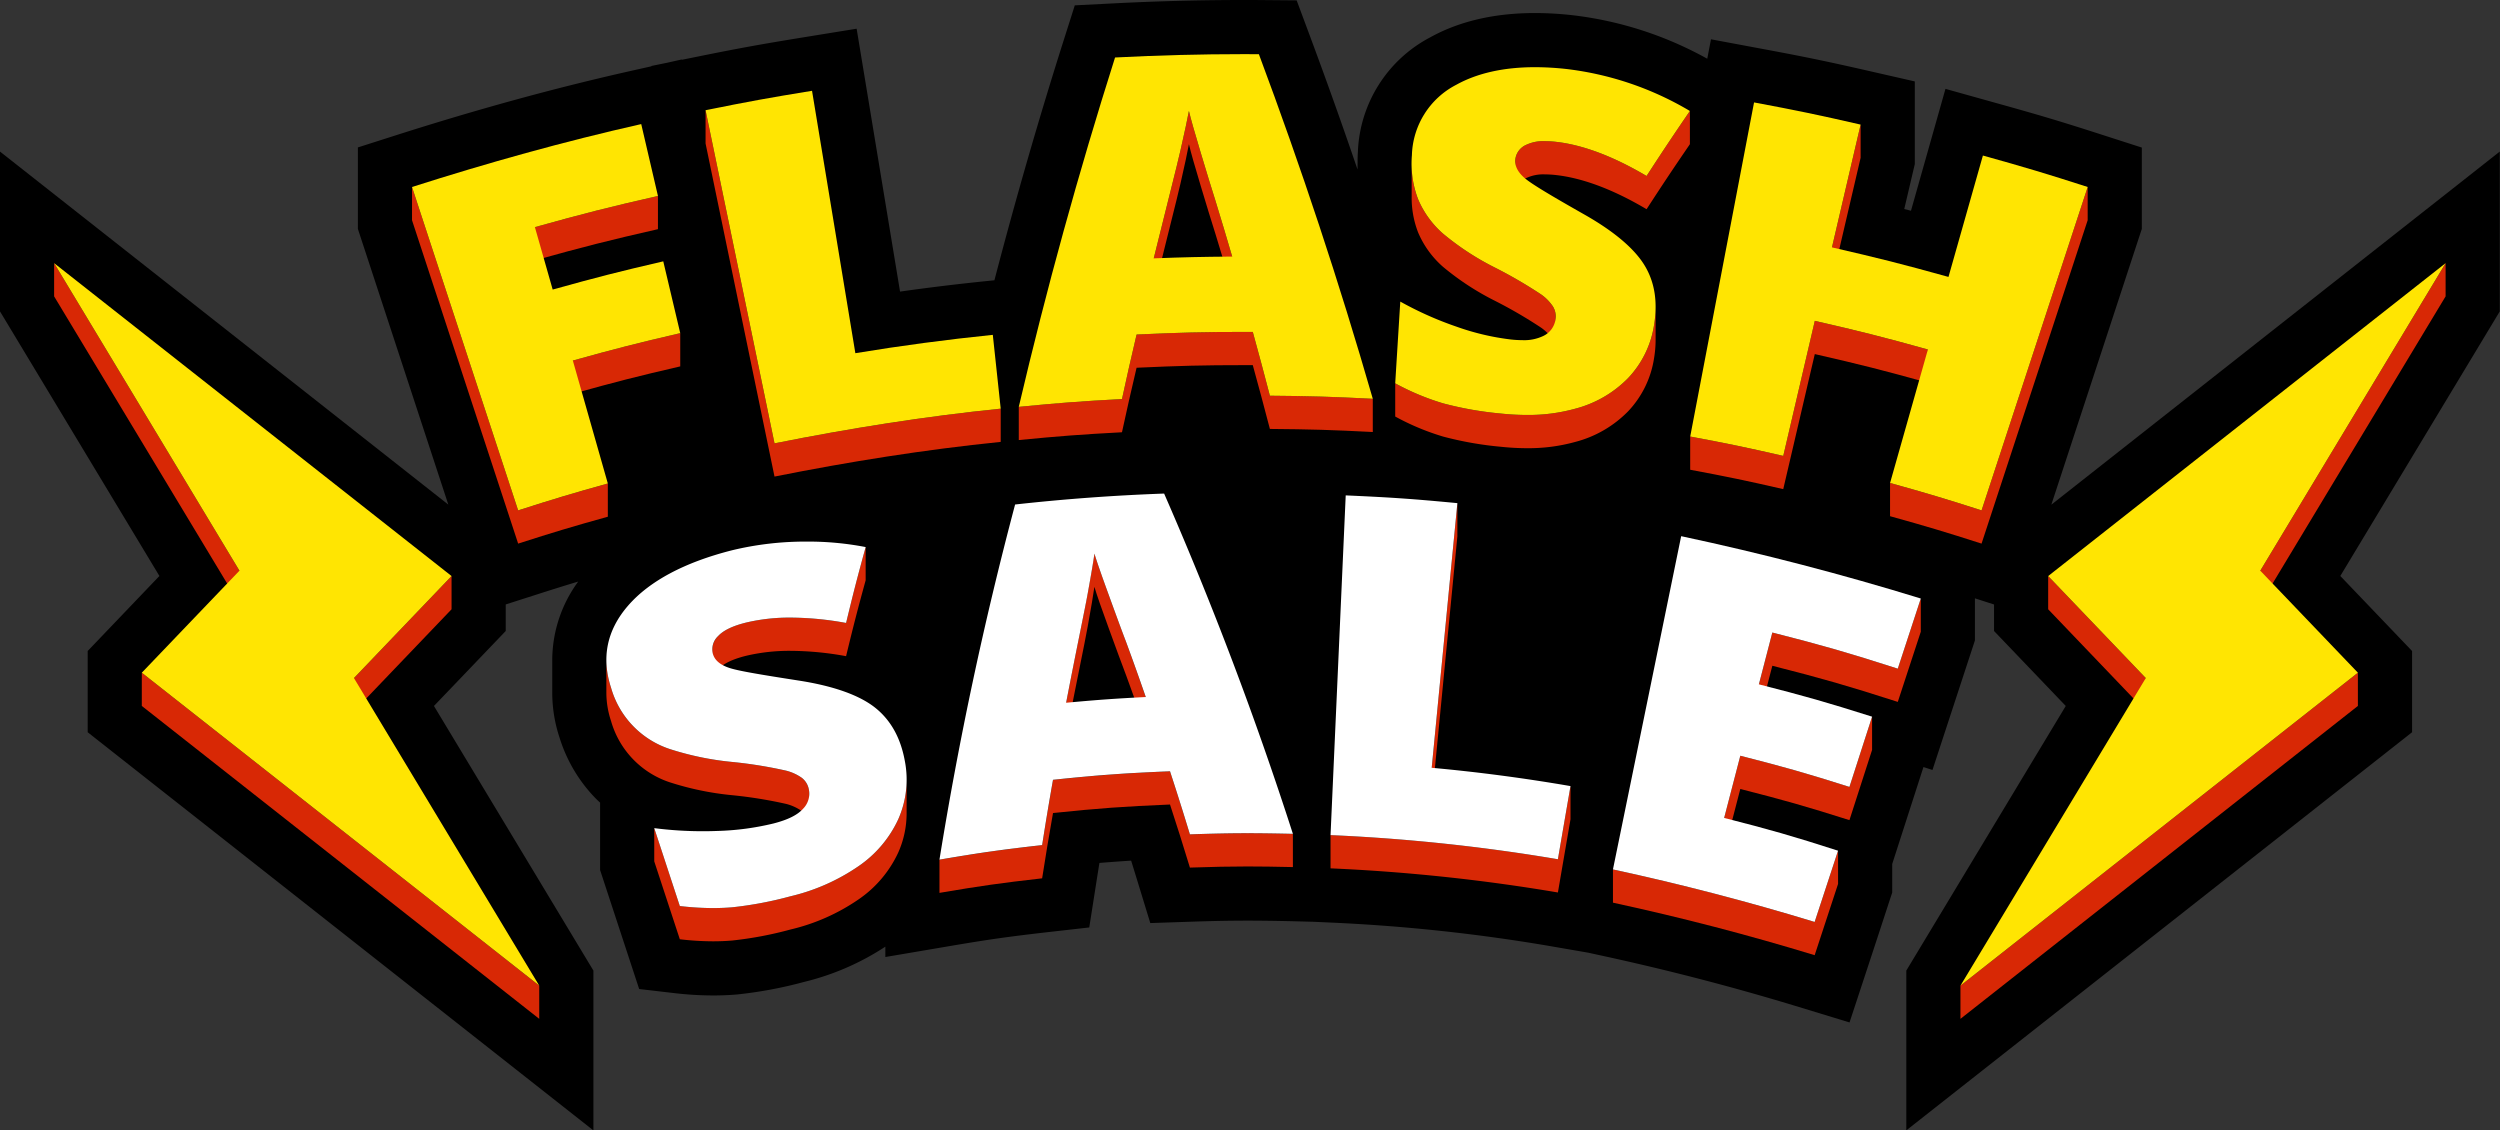 <?xml version="1.0" encoding="UTF-8"?><svg xmlns="http://www.w3.org/2000/svg" xmlns:xlink="http://www.w3.org/1999/xlink" height="236.7" preserveAspectRatio="xMidYMid meet" version="1.0" viewBox="0.0 0.0 523.5 236.7" width="523.5" zoomAndPan="magnify"><rect x="0.0" y="0.0" width="523.5" height="236.7" fill="#333333" stroke="none"/><g><g id="change1_1"><path d="M523.45,65.21l-33.39,55.4,15.03,15.71v17.01L399.18,236.7V203.24l33.39-55.41-15.02-15.7v-5.55l-4-1.29v8.81l-8.89,27.13-1.89-.61-6.54,20.29v5.99l-.57,1.72c-1.95,5.98-2.93,8.97-4.9,14.94l-3.47,10.54-10.61-3.24c-13.67-4.17-27.19-7.69-41.33-10.76l-2.79-.61-8.27-1.43a370.546,370.546,0,0,0-46.21-4.9l-3.04-.14-4.59-.12c-3.63-.08-6.48-.12-9.23-.12-3.45,0-6.84.06-11.68.22l-8.67.29-2.54-8.3c-.56-1.83-1.03-3.34-1.47-4.77-2.3.14-4.41.3-6.64.48-.24,1.48-.49,3.06-.79,4.98l-1.34,8.53-8.58.97c-8.45.97-12.55,1.55-20.88,2.97l-13.24,2.25v-2.17a54.166,54.166,0,0,1-17.04,7.39,88.205,88.205,0,0,1-14,2.62c-1.62.14-3.3.21-5.01.21a71.155,71.155,0,0,1-8.3-.51l-7.2-.84-8.18-24.91V168.07c-.38-.34-.75-.7-1.11-1.07a31.641,31.641,0,0,1-7.37-12.51,29.977,29.977,0,0,1-1.54-9.36v-6.95a27.9,27.9,0,0,1,5.44-16.4c-2.71.81-5.45,1.67-9.12,2.85l-6.06,1.94v5.56l-15.03,15.7,33.39,55.41v33.47L18.36,153.33V136.32l15.02-15.71L0,65.21V31.74l93.88,73.93L74.94,47.93V30.87l7.89-2.52c17.24-5.5,33.26-9.89,48.95-13.43l4.63-1.04v-.07l3.33-.68,3.02-.68.01.07,2.73-.55c8.95-1.82,13.62-2.67,22.72-4.15l11.16-1.81,9.09,55.05c6.07-.86,12.18-1.6,18.27-2.22l1.49-.15c4.38-16.79,9.21-33.56,14.45-50.08l2.38-7.49,7.85-.4C242.14.24,251.4,0,260.42,0c1.09,0,2.2,0,3.3.01l7.8.07,2.72,7.3c3.5,9.39,6.86,18.82,10.03,28.12V34.2h.01c-.01-.83.01-1.61.06-2.4A28.314,28.314,0,0,1,299.43,7.85c6.11-3.4,13.51-5.12,22-5.12a70.539,70.539,0,0,1,8.31.51A76.246,76.246,0,0,1,357.5,12.3l.78-4.07,11.09,2.07c9.02,1.68,13.7,2.66,22.78,4.74l8.81,2.01V34.36s-1.64,6.98-2.21,9.41l1.41.36c1.03-3.63,7.22-25.52,7.22-25.52l10.88,3.04c9.07,2.52,13.67,3.91,22.38,6.72l7.86,2.53V47.93l-.57,1.72q-9.18,28.02-18.38,56.03l93.9-73.94Z"/></g><g><g fill="#d82805" id="change2_1"><path d="M137.774,41.028c-10.35,2.362-15.507,3.672-25.767,6.533v6.958c10.26-2.86,15.417-4.171,25.767-6.532Z"/><path d="M119.954,82.46c8.955-2.5,13.455-3.645,22.491-5.74V69.762c-9.036,2.094-13.536,3.244-22.491,5.739Z"/><path d="M127.28,108.2V101.24c-7.542,2.1-11.3,3.235-18.783,5.633Q97.387,73.011,86.276,39.156v6.959Q97.387,79.977,108.5,113.831C115.976,111.434,119.738,110.3,127.28,108.2Z"/><path d="M50.141 119.502L11.333 55.101 11.333 62.059 50.141 126.46 50.141 119.502z"/><path d="M94.556 120.625L74.117 141.988 74.117 148.946 94.556 127.583 94.556 120.625z"/><path d="M29.693 147.823L112.916 213.347 112.916 206.389 29.693 140.865 29.693 147.823z"/><path d="M209.549,92.531V85.572c-15.894,1.613-31.707,4.136-47.367,7.264q-7.209-34.879-14.436-69.758v6.959q7.222,34.88,14.436,69.757C177.842,96.666,193.655,94.144,209.549,92.531Z"/><path d="M248.96,30.188c.414,1.774,1.26,4.715,2.493,8.815s2.25,7.442,3.078,10.035c1.422,4.653,2.124,6.988,3.492,11.649V53.728c-1.368-4.661-2.07-7-3.492-11.648-.828-2.594-1.845-5.936-3.078-10.036S249.374,25,248.96,23.23c-.3,1.658-.9,4.4-1.764,8.226s-2.835,11.363-5.607,22.646v6.959c2.772-11.283,4.734-18.823,5.607-22.646S248.663,31.846,248.96,30.188Z"/><path d="M238,77.005h0c9.11-.417,13.958-.545,22.532-.545l1.8,0c1.467,5.338,2.187,8.012,3.582,13.359,8.622.072,12.933.2,21.546.642V83.5c-8.613-.436-12.924-.57-21.546-.641-1.395-5.348-2.115-8.021-3.582-13.36l-1.8,0c-8.574,0-13.422.128-22.532.546-1.269,5.4-1.881,8.1-3.06,13.511-8.658.463-12.978.793-21.609,1.631v6.959c8.631-.838,12.951-1.168,21.609-1.631C236.117,85.107,236.729,82.406,238,77.005Z"/><path d="M319.574,37.292a8.408,8.408,0,0,1,3.946-.775,20.826,20.826,0,0,1,2.4.151c5.5.633,11.862,2.985,18.873,7.139,3.555-5.473,5.373-8.2,9.072-13.61V23.239c-3.7,5.41-5.517,8.137-9.072,13.609-7.011-4.153-13.374-6.506-18.873-7.139a21.038,21.038,0,0,0-2.4-.15,8.421,8.421,0,0,0-3.946.774,3.817,3.817,0,0,0-2.268,3.048c-.012.121-.018.242-.018.361V40.7c0-.12.006-.24.018-.361A3.815,3.815,0,0,1,319.574,37.292Z"/><path d="M302.168,55.874A56.345,56.345,0,0,0,313,62.968a96.278,96.278,0,0,1,9.7,5.642,9.509,9.509,0,0,1,2.484,2.531,3.875,3.875,0,0,1,.576,2.067V66.249a3.875,3.875,0,0,0-.576-2.067,9.509,9.509,0,0,0-2.484-2.531A96.146,96.146,0,0,0,313,56.01a56.389,56.389,0,0,1-10.836-7.095,19.859,19.859,0,0,1-5.211-7.2,19.893,19.893,0,0,1-1.349-7.518v6.959a19.9,19.9,0,0,0,1.349,7.518A19.867,19.867,0,0,0,302.168,55.874Z"/><path d="M346.349,75.071a23.4,23.4,0,0,0,.336-3.859V64.253a23.421,23.421,0,0,1-.336,3.86,20.631,20.631,0,0,1-5.418,11.051A23.9,23.9,0,0,1,329.78,85.6a36.636,36.636,0,0,1-10,1.293,52.092,52.092,0,0,1-5.5-.3,72.261,72.261,0,0,1-12.078-2.13,51.6,51.6,0,0,1-10.044-4.2v6.959a51.6,51.6,0,0,0,10.044,4.2,72.261,72.261,0,0,0,12.078,2.13,52.092,52.092,0,0,0,5.5.3,36.636,36.636,0,0,0,10-1.293,23.909,23.909,0,0,0,11.151-6.435A20.631,20.631,0,0,0,346.349,75.071Z"/><path d="M389.612,26.091c-2.4,10.285-3.6,15.427-6,25.712v6.959c2.4-10.285,3.6-15.428,6-25.713Z"/><path d="M380.018,74.145c9.513,2.174,14.256,3.377,23.679,6V73.184c-9.423-2.62-14.166-3.824-23.679-6q-3.294,14.13-6.606,28.279h0c-7.767-1.783-11.664-2.594-19.485-4.055v6.958c7.821,1.462,11.718,2.273,19.485,4.056Q376.72,88.279,380.018,74.145Z"/><path d="M395.777,108.092c7.695,2.139,11.529,3.289,19.161,5.739q11.111-33.862,22.221-67.716V39.156q-11.111,33.863-22.221,67.717c-7.632-2.451-11.466-3.6-19.161-5.74Z"/><path d="M473.303 119.502L473.303 126.46 512.111 62.059 512.111 55.101 473.303 119.502z"/><path d="M428.888 127.583L449.327 148.946 449.327 141.988 428.888 120.625 428.888 127.583z"/><path d="M410.519 213.347L493.742 147.823 493.742 140.865 410.519 206.389 410.519 213.347z"/><path d="M156.305,130.348c-2.88.7-4.86,1.667-5.94,2.852a4.119,4.119,0,0,0-1.222,2.763v6.958a4.118,4.118,0,0,1,1.222-2.762c1.08-1.186,3.06-2.148,5.94-2.852a39.251,39.251,0,0,1,9.3-1.021,65.439,65.439,0,0,1,11.564,1.119c1.539-6.355,2.358-9.536,4.1-15.891v-6.959c-1.746,6.355-2.565,9.537-4.1,15.891a65.527,65.527,0,0,0-11.564-1.118A39.305,39.305,0,0,0,156.305,130.348Z"/><path d="M153.308,166.513a93.24,93.24,0,0,1,11.313,1.827,9.92,9.92,0,0,1,3.276,1.5,3.947,3.947,0,0,1,1.44,2.282,4.482,4.482,0,0,1,.131,1.064v-6.959a4.488,4.488,0,0,0-.131-1.064,3.95,3.95,0,0,0-1.44-2.282,9.92,9.92,0,0,0-3.276-1.5,93.24,93.24,0,0,0-11.313-1.827,61.531,61.531,0,0,1-13-2.683,18.971,18.971,0,0,1-12.357-12.86,18.794,18.794,0,0,1-.979-5.835v6.958a18.794,18.794,0,0,0,.979,5.835,18.97,18.97,0,0,0,12.357,12.861A61.6,61.6,0,0,0,153.308,166.513Z"/><path d="M179.786,181.372a42.19,42.19,0,0,1-14.265,6.31,77.581,77.581,0,0,1-12.15,2.3q-1.95.169-4.032.17a60.613,60.613,0,0,1-6.984-.428L137,173.413v6.959l5.355,16.309a60.4,60.4,0,0,0,6.984.429q2.082,0,4.032-.17a77.6,77.6,0,0,0,12.15-2.3,42.151,42.151,0,0,0,14.265-6.31,24.158,24.158,0,0,0,8.316-9.83,20.194,20.194,0,0,0,1.743-8.216v-6.959a20.19,20.19,0,0,1-1.743,8.216A24.167,24.167,0,0,1,179.786,181.372Z"/><path d="M227.765,124.243c-.693,3.859-2.331,11.5-4.527,22.914v6.959c2.2-11.417,3.834-19.055,4.527-22.914s1.179-6.64,1.4-8.316c.522,1.756,1.539,4.644,3.006,8.672s2.673,7.335,3.645,9.875c1.683,4.581,2.5,6.881,4.1,11.479v-6.958c-1.6-4.6-2.421-6.9-4.1-11.479-.972-2.54-2.178-5.838-3.645-9.875s-2.484-6.916-3.006-8.672h0C228.944,117.6,228.467,120.375,227.765,124.243Z"/><path d="M249.167,174.714c-1.62-5.294-2.448-7.932-4.167-13.208-9.81.419-14.715.766-24.5,1.782-.963,5.464-1.413,8.2-2.277,13.672-8.622.98-12.924,1.586-21.5,3.048v6.959c8.577-1.462,12.879-2.068,21.5-3.048.864-5.473,1.314-8.209,2.277-13.672,9.783-1.016,14.688-1.364,24.5-1.782,1.719,5.276,2.547,7.914,4.167,13.208,4.875-.161,8.373-.237,12.052-.237,2.829,0,5.765.045,9.512.13v-6.959c-3.747-.085-6.683-.13-9.512-.13C257.54,174.477,254.042,174.553,249.167,174.714Z"/><path d="M299.8,160.775v6.959q2.686-27.714,5.373-55.418v-6.958Q302.487,133.07,299.8,160.775Z"/><path d="M278.615,174.875v6.958a385.924,385.924,0,0,1,47.61,5.054c1.053-6.132,1.584-9.189,2.637-15.321v-6.959c-1.053,6.132-1.584,9.189-2.637,15.321A385.922,385.922,0,0,0,278.615,174.875Z"/><path d="M371.126,132.451c-1.125,4.341-1.692,6.507-2.817,10.847v6.959c1.125-4.341,1.692-6.507,2.817-10.847,10.575,2.692,15.84,4.207,26.271,7.567,1.926-5.874,2.889-8.815,4.815-14.688V125.33c-1.926,5.874-2.889,8.815-4.815,14.688C386.966,136.658,381.7,135.143,371.126,132.451Z"/><path d="M364.421,158.253c-1.35,5.205-2.025,7.807-3.384,13.021v6.959c1.359-5.214,2.034-7.817,3.384-13.021,9.2,2.343,13.77,3.645,22.851,6.523,1.9-5.882,2.844-8.823,4.743-14.705v-6.959c-1.9,5.883-2.844,8.824-4.743,14.706C378.191,161.9,373.619,160.6,364.421,158.253Z"/><path d="M337.754,182.058v6.959c14.292,3.1,28.251,6.728,42.237,11,1.962-5.963,2.943-8.949,4.9-14.92v-6.959c-1.953,5.972-2.934,8.957-4.9,14.92C366.005,188.787,352.046,185.159,337.754,182.058Z"/></g><g id="change3_1"><path d="M134.273,25.984c1.4,6.016,2.106,9.028,3.5,15.044-10.35,2.362-15.507,3.672-25.767,6.533,1.485,5.231,2.232,7.843,3.726,13.074,9.216-2.567,13.851-3.752,23.157-5.909,1.422,6.007,2.133,9.02,3.555,15.036-9.036,2.094-13.536,3.244-22.491,5.739,2.934,10.294,4.392,15.445,7.326,25.739-7.542,2.1-11.3,3.235-18.783,5.633Q97.387,73.011,86.276,39.156C102.08,34.112,118.082,29.629,134.273,25.984Z" fill="#ffe502"/></g><g id="change3_2"><path d="M11.333 55.101L94.556 120.625 74.117 141.988 112.916 206.389 29.693 140.865 50.141 119.502 11.333 55.101z" fill="#ffe502"/></g><g id="change3_3"><path d="M170.039,19.014l9.072,54.945c9.531-1.577,19.179-2.861,28.782-3.841.666,6.185,1,9.269,1.656,15.454-15.894,1.613-31.707,4.136-47.367,7.264q-7.209-34.879-14.436-69.758C156.638,21.278,161.093,20.467,170.039,19.014Z" fill="#ffe502"/></g><g id="change3_4"><path d="M263.612,11.35c8.892,23.8,16.821,47.752,23.85,72.154-8.613-.436-12.924-.57-21.546-.641-1.395-5.348-2.115-8.021-3.582-13.36l-1.8,0c-8.574,0-13.422.129-22.532.546-1.269,5.4-1.881,8.1-3.06,13.511-8.658.463-12.978.793-21.609,1.631,5.787-24.679,12.492-48.974,20.16-73.153,8.945-.462,17.955-.7,26.926-.7Q262.016,11.34,263.612,11.35ZM241.589,54.1c6.57-.249,9.855-.32,16.434-.374-1.368-4.661-2.07-7-3.492-11.648-.828-2.594-1.845-5.936-3.078-10.036S249.374,25,248.96,23.23c-.3,1.658-.9,4.4-1.764,8.226s-2.835,11.363-5.607,22.646" fill="#ffe502"/></g><g id="change3_5"><path d="M321.431,14.069a60.038,60.038,0,0,1,6.972.427,65.7,65.7,0,0,1,25.461,8.743c-3.7,5.41-5.517,8.137-9.072,13.609-7.011-4.153-13.374-6.506-18.873-7.139a21.038,21.038,0,0,0-2.4-.15,8.421,8.421,0,0,0-3.946.774,3.817,3.817,0,0,0-2.268,3.048c-.144,1.39.54,2.709,2.043,3.975s5.7,3.752,12.375,7.54c6.4,3.627,10.629,7.272,12.726,10.8s2.691,7.673,1.9,12.415a20.631,20.631,0,0,1-5.418,11.051A23.9,23.9,0,0,1,329.78,85.6a36.636,36.636,0,0,1-10,1.293,52.092,52.092,0,0,1-5.5-.3,72.261,72.261,0,0,1-12.078-2.13,51.6,51.6,0,0,1-10.044-4.2c.423-6.844.639-10.267,1.062-17.111a72.062,72.062,0,0,0,11.817,5.267A52.256,52.256,0,0,0,316.37,71.09a22.856,22.856,0,0,0,2.407.138,9.237,9.237,0,0,0,4.37-.869,4.531,4.531,0,0,0,2.583-3.539,3.987,3.987,0,0,0-.54-2.638,9.523,9.523,0,0,0-2.484-2.531A96.146,96.146,0,0,0,313,56.01a56.389,56.389,0,0,1-10.836-7.095,19.859,19.859,0,0,1-5.211-7.2,20.917,20.917,0,0,1-1.3-9.215,17.135,17.135,0,0,1,9.279-14.741C309.305,15.333,314.829,14.069,321.431,14.069Z" fill="#ffe502"/></g><g id="change3_6"><path d="M367.3,21.447c8.955,1.676,13.419,2.6,22.311,4.644-2.4,10.285-3.6,15.427-6,25.712,9.8,2.246,14.688,3.485,24.4,6.185,2.889-10.16,4.329-15.249,7.209-25.418,8.82,2.46,13.2,3.77,21.942,6.586q-11.111,33.863-22.221,67.717c-7.632-2.451-11.466-3.6-19.161-5.74q3.955-13.983,7.92-27.949c-9.423-2.62-14.166-3.823-23.679-6q-3.294,14.13-6.606,28.279c-7.767-1.783-11.664-2.594-19.485-4.055Q360.61,56.424,367.3,21.447Z" fill="#ffe502"/></g><g id="change3_7"><path d="M512.111 55.101L473.303 119.502 493.742 140.865 410.519 206.389 449.327 141.988 428.888 120.625 512.111 55.101z" fill="#ffe502"/></g><g id="change4_1"><path d="M168.971,113.409a63.262,63.262,0,0,1,12.3,1.146c-1.746,6.355-2.565,9.537-4.1,15.891a65.527,65.527,0,0,0-11.564-1.118,39.305,39.305,0,0,0-9.3,1.02c-2.88.7-4.86,1.667-5.94,2.852a3.792,3.792,0,0,0-1.1,3.672q.54,2.019,3.42,2.977c1.908.65,6.867,1.461,14.652,2.674,7.461,1.167,12.807,3.146,16.029,5.757s5.238,6.31,6.1,11.042a20.47,20.47,0,0,1-1.368,12.219,24.167,24.167,0,0,1-8.316,9.831,42.19,42.19,0,0,1-14.265,6.31,77.581,77.581,0,0,1-12.15,2.3q-1.95.169-4.032.17a60.613,60.613,0,0,1-6.984-.428L137,173.413a80.2,80.2,0,0,0,10.142.647q1.529,0,3.061-.059a56.059,56.059,0,0,0,11.745-1.56c2.97-.757,5.031-1.764,6.192-3.065a4.477,4.477,0,0,0,1.2-4.216,3.95,3.95,0,0,0-1.44-2.282,9.92,9.92,0,0,0-3.276-1.5,93.24,93.24,0,0,0-11.313-1.827,61.531,61.531,0,0,1-13-2.683,18.971,18.971,0,0,1-12.357-12.86c-2.034-6.239-.927-12,3.564-17.183s11.925-9.1,21.762-11.595A65.37,65.37,0,0,1,168.971,113.409Z" fill="#fff"/></g><g id="change4_2"><path d="M243.767,103.352a756.468,756.468,0,0,1,26.964,71.255c-3.748-.085-6.683-.13-9.512-.13-3.679,0-7.177.076-12.052.237-1.62-5.294-2.448-7.932-4.167-13.208-9.81.419-14.715.766-24.5,1.782-.963,5.464-1.413,8.2-2.277,13.672-8.622.98-12.924,1.586-21.5,3.048,4.059-25.124,9.315-49.758,15.84-74.365C222.9,104.493,233.372,103.727,243.767,103.352Zm-20.529,43.805c6.669-.615,10.008-.856,16.686-1.2-1.6-4.6-2.421-6.9-4.1-11.479-.972-2.54-2.178-5.838-3.645-9.875s-2.484-6.916-3.006-8.672c-.225,1.675-.7,4.447-1.4,8.315s-2.331,11.5-4.527,22.914" fill="#fff"/></g><g id="change4_3"><path d="M281.792,103.736c9.369.41,14.04.73,23.382,1.622q-2.687,27.712-5.373,55.417c9.7.882,19.467,2.175,29.061,3.832-1.053,6.132-1.584,9.189-2.637,15.321a385.922,385.922,0,0,0-47.61-5.053Q280.208,139.3,281.792,103.736Z" fill="#fff"/></g><g id="change4_4"><path d="M352.037,112.274c16.983,3.627,33.6,7.95,50.175,13.056-1.926,5.874-2.889,8.815-4.815,14.688-10.431-3.36-15.7-4.875-26.271-7.567-1.125,4.341-1.692,6.507-2.817,10.847,9.54,2.433,14.283,3.788,23.706,6.773-1.9,5.883-2.844,8.824-4.743,14.706-9.081-2.879-13.653-4.18-22.851-6.524-1.35,5.205-2.025,7.807-3.384,13.021,9.6,2.442,14.382,3.814,23.85,6.863-1.953,5.971-2.934,8.956-4.9,14.919-13.986-4.269-27.945-7.9-42.237-11Z" fill="#fff"/></g></g></g></svg>
